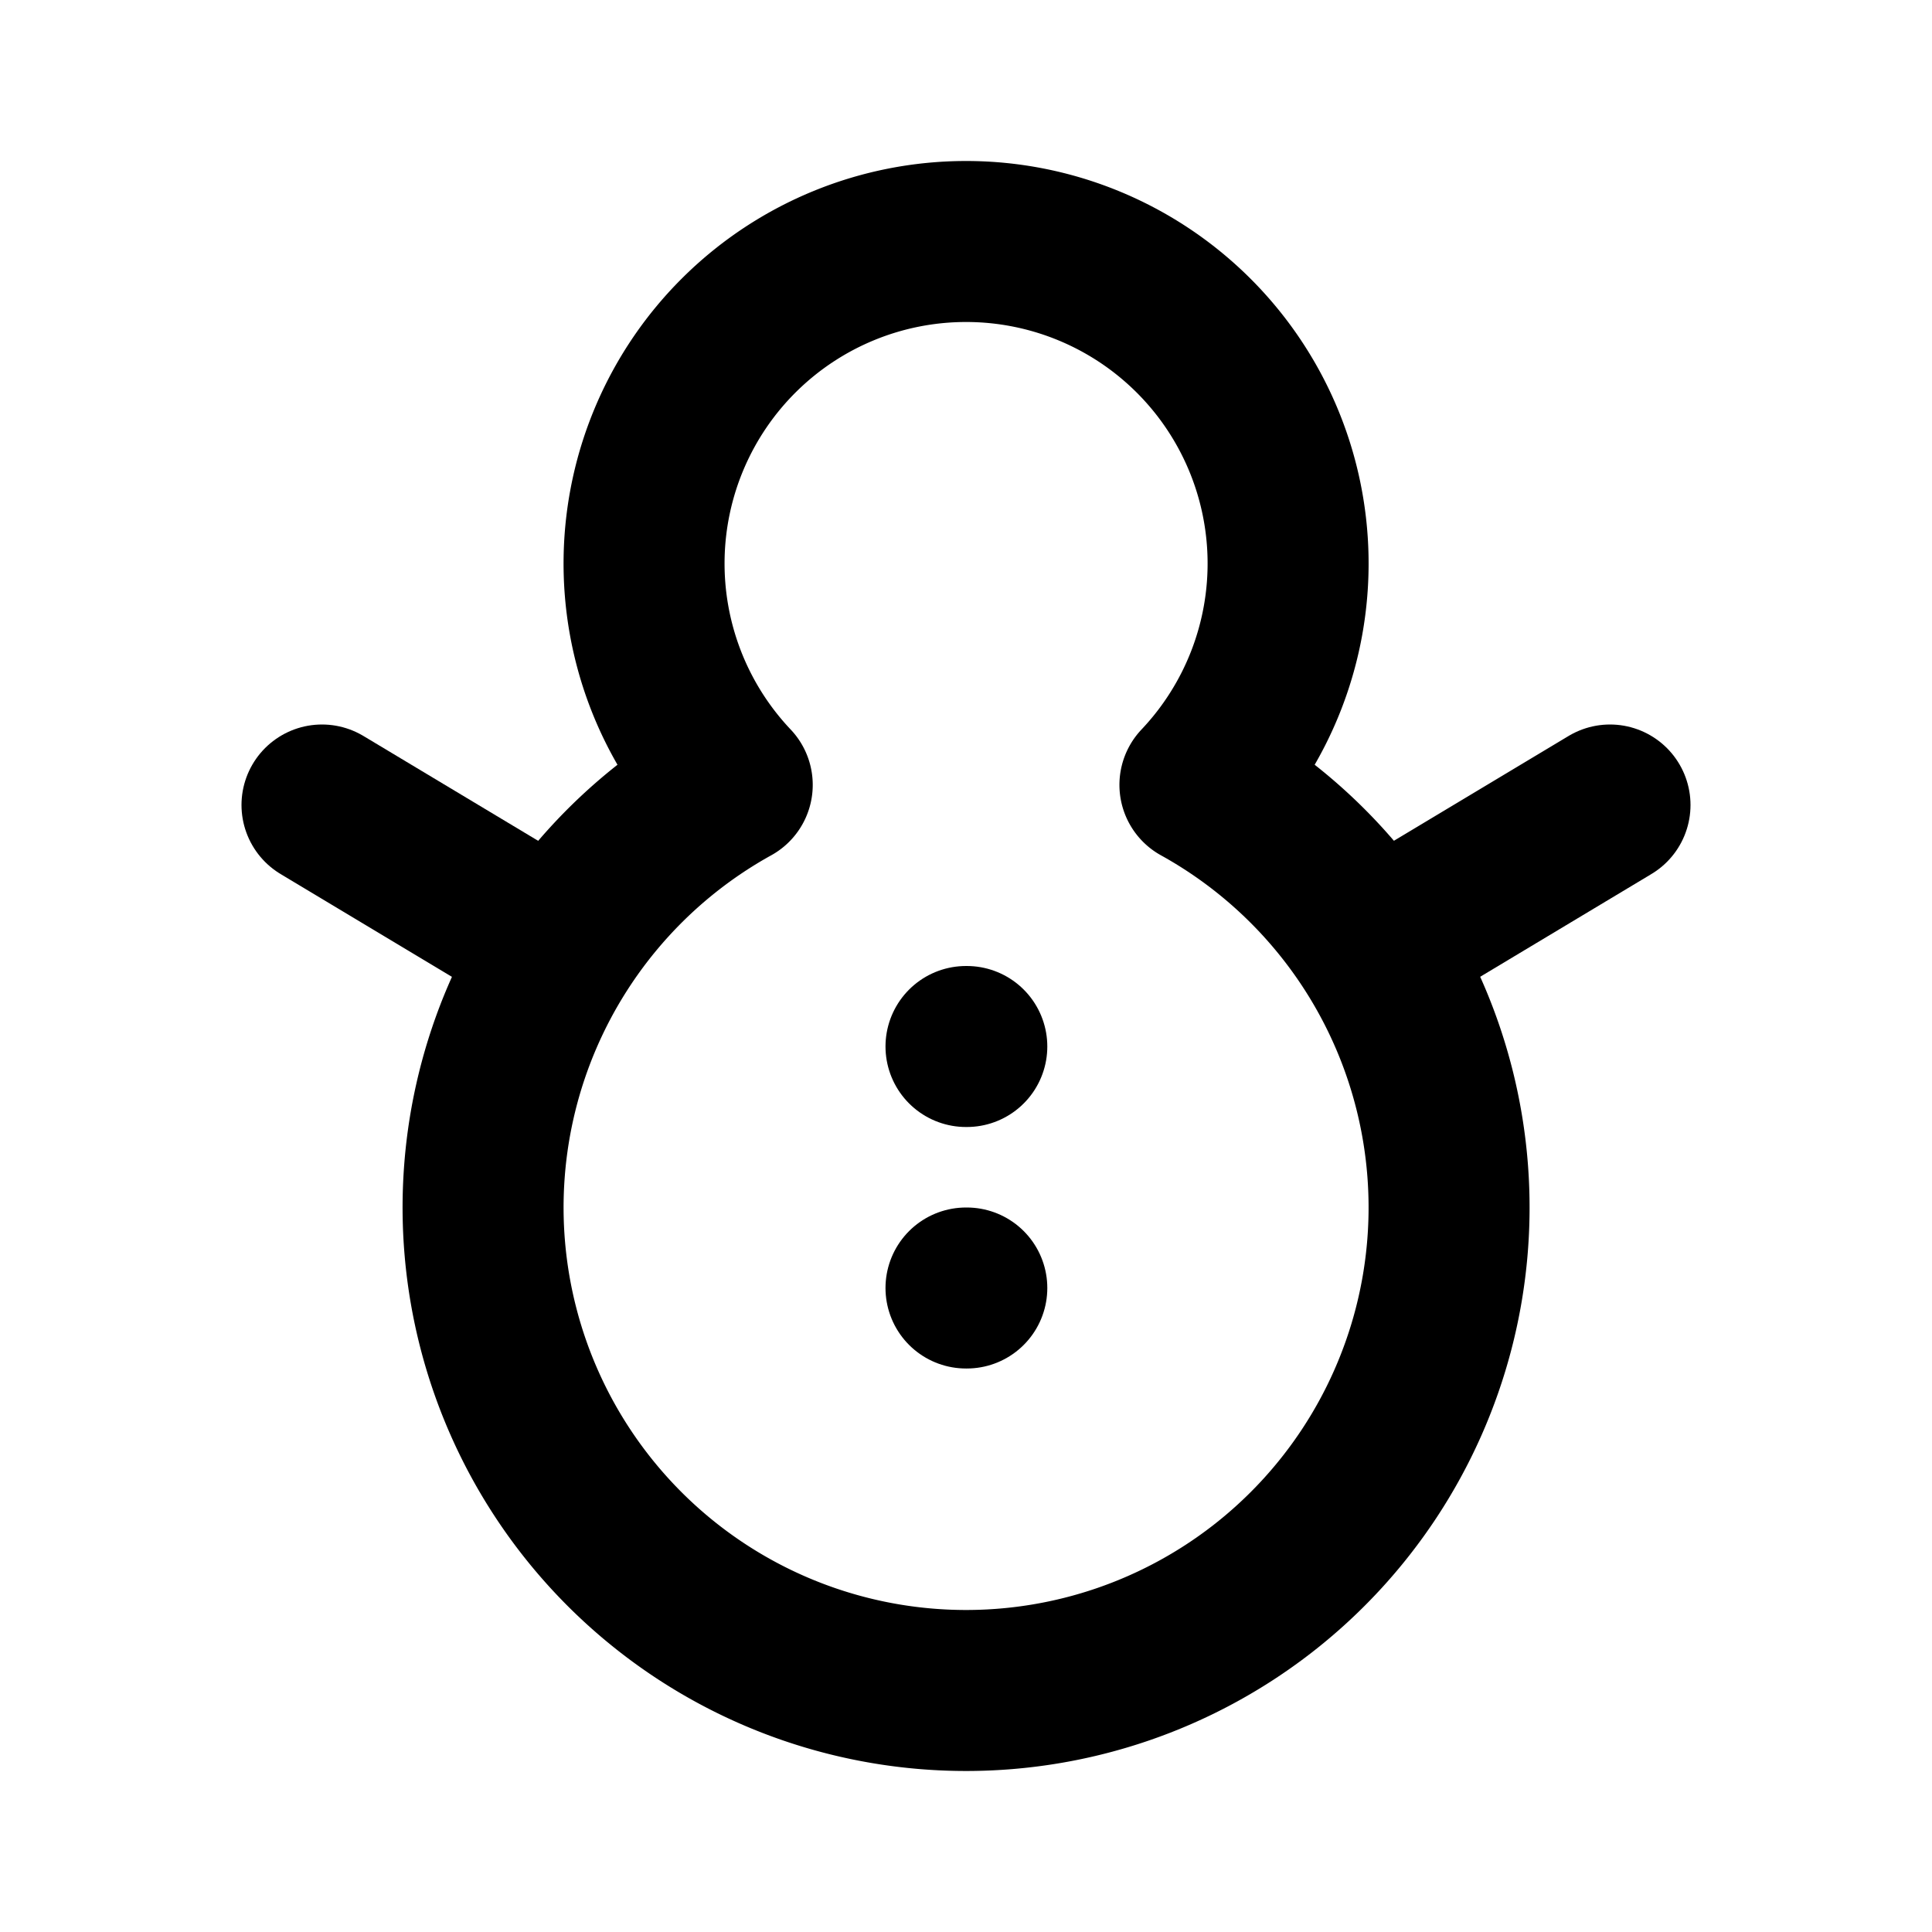 <svg xmlns="http://www.w3.org/2000/svg" class="icon icon-tabler icon-tabler-snowman" width="24" height="24" viewBox="0 0 24 24" stroke-width="2" stroke="currentColor" fill="none" stroke-linecap="round" stroke-linejoin="round">
  <path stroke="none" d="M0 0h24v24H0z" fill="none"/>
  <path d="M12 3a4 4 0 0 1 2.906 6.75a6 6 0 1 1 -5.81 0a4 4 0 0 1 2.904 -6.75z" />
  <path d="M17.5 11.5l2.5 -1.5" />
  <path d="M6.5 11.5l-2.5 -1.5" />
  <path d="M12 13h.01" />
  <path d="M12 16h.01" />
</svg>


